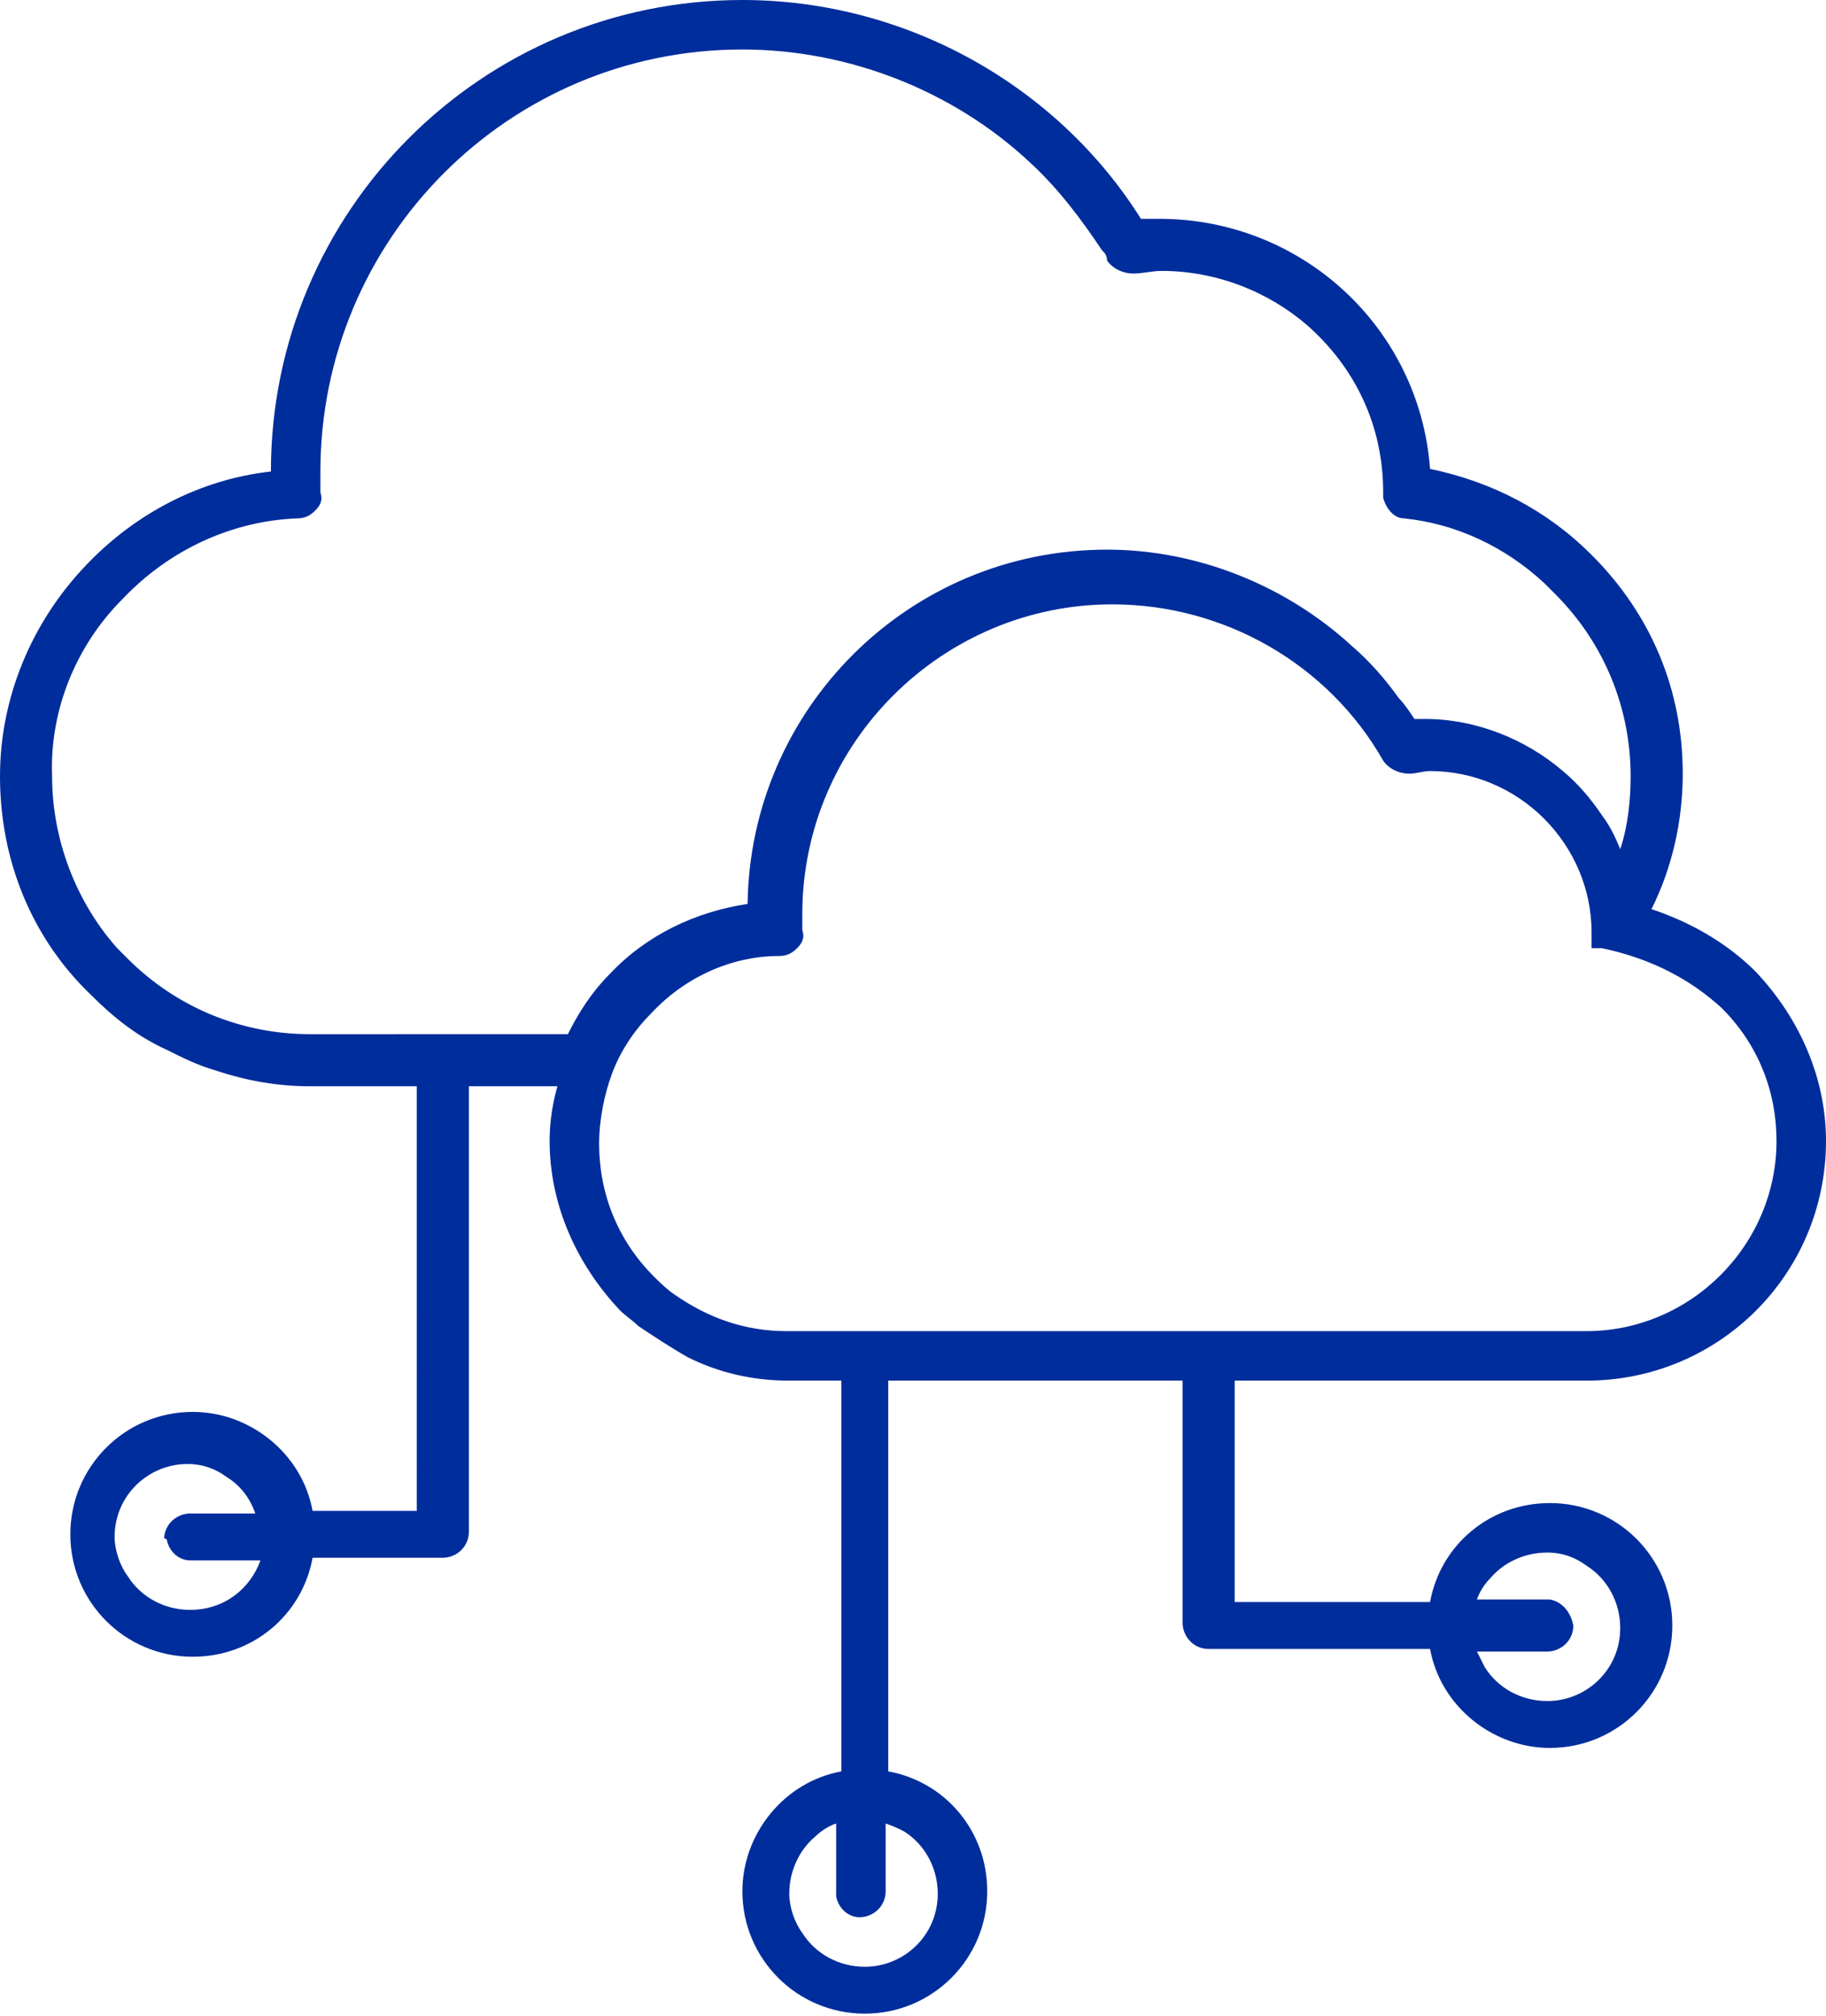 <?xml version="1.0" encoding="utf-8"?>
<!-- Generator: Adobe Illustrator 25.0.0, SVG Export Plug-In . SVG Version: 6.00 Build 0)  -->
<svg version="1.1" xmlns="http://www.w3.org/2000/svg" xmlns:xlink="http://www.w3.org/1999/xlink" x="0px" y="0px"
	 viewBox="0 0 70.1 77.4" style="enable-background:new 0 0 70.1 77.4;" xml:space="preserve">
<style type="text/css">
	.st0{fill:#FFFFFF;}
	.st1{fill:#00B1E2;}
	.st2{clip-path:url(#SVGID_14_);fill:#F1F1F1;}
	.st3{fill:none;stroke:#FFFFFF;stroke-width:4;stroke-miterlimit:10;}
	.st4{clip-path:url(#SVGID_20_);fill:#F1F1F1;}
	.st5{fill:none;stroke:#000000;stroke-width:0.72;stroke-linecap:round;stroke-linejoin:round;stroke-miterlimit:10;}
	.st6{fill:none;stroke:#000000;stroke-width:0.72;stroke-miterlimit:10;}
	.st7{fill:none;stroke:#000000;stroke-width:0.72;stroke-linejoin:round;}
	.st8{fill:none;stroke:#000000;stroke-width:0.72;stroke-linejoin:round;stroke-miterlimit:10;}
	.st9{fill:none;stroke:#000000;stroke-width:0.72;stroke-linecap:round;stroke-linejoin:round;}
	.st10{clip-path:url(#SVGID_26_);}
	.st11{clip-path:url(#SVGID_28_);}
	.st12{fill:#002D9C;}
	.st13{fill:#1F70C1;}
</style>
<g id="LP_Screenshot">
</g>
<g id="Page_Coverups">
</g>
<g id="New_Content">
	<path id="XMLID_1_" class="st12" d="M60.3,53h0.6c5.1,0,9.2-4.1,9.2-9.2c0-2.4-1-4.7-2.7-6.5c-1.1-1.1-2.5-1.9-4-2.4
		c0.8-1.6,1.2-3.4,1.2-5.2c0-3.2-1.2-6.1-3.5-8.4c-1.7-1.7-3.8-2.8-6.2-3.3c-0.4-5.4-4.9-9.6-10.4-9.6c-0.2,0-0.5,0-0.7,0
		C40.6,3.3,34.8,0,28.5,0c-10,0-18.1,8.1-18.1,18.1v0c-2.7,0.3-5.2,1.6-7.1,3.6C1.2,23.9,0,26.8,0,29.8C0,33,1.2,36,3.5,38.2
		c0.9,0.9,1.8,1.6,2.9,2.1c0.6,0.3,1.2,0.6,1.9,0.8c1.2,0.4,2.4,0.6,3.6,0.6h4.1V58h-4c-0.4-2.2-2.4-3.8-4.6-3.8
		c-2.6,0-4.7,2.1-4.7,4.7c0,2.6,2.1,4.7,4.7,4.7c2.3,0,4.2-1.6,4.6-3.8h5c0.5,0,1-0.4,1-1V41.7h3.4c-0.2,0.7-0.3,1.4-0.3,2.1
		c0,2.4,1,4.7,2.7,6.5c0.2,0.2,0.5,0.4,0.7,0.6c0.6,0.4,1.2,0.8,1.9,1.2c1.2,0.6,2.5,0.9,3.9,0.9h2v15c-2.2,0.4-3.8,2.4-3.8,4.6
		c0,2.6,2.1,4.7,4.7,4.7c2.6,0,4.7-2.1,4.7-4.7c0-2.3-1.6-4.2-3.8-4.6V53h4.5h1.9h4.9v9.3c0,0.5,0.4,1,1,1h8.5
		c0.4,2.2,2.4,3.8,4.6,3.8c2.6,0,4.7-2.1,4.7-4.7c0-2.6-2.1-4.7-4.7-4.7c-2.3,0-4.2,1.6-4.6,3.8h-7.5V53h11.2H60.3z M6.4,59.1
		c0.1,0.5,0.5,0.8,0.9,0.8h1.4H10c-0.4,1.1-1.4,1.9-2.7,1.9c-1,0-1.9-0.5-2.4-1.3c-0.3-0.4-0.5-1-0.5-1.5c0-1.6,1.3-2.8,2.8-2.8
		c0.6,0,1.1,0.2,1.5,0.5c0.5,0.3,0.9,0.8,1.1,1.4H7.3c-0.5,0-1,0.4-1,1C6.3,59,6.4,59.1,6.4,59.1z M59.5,61.4c0,0-0.1,0-0.1,0h-2.7
		c0.1-0.3,0.3-0.6,0.5-0.8c0.5-0.6,1.3-1,2.2-1c0.6,0,1.1,0.2,1.5,0.5c0.8,0.5,1.3,1.4,1.3,2.4c0,1.6-1.3,2.8-2.8,2.8
		c-1,0-1.9-0.5-2.4-1.3c-0.1-0.2-0.2-0.4-0.3-0.6h2.7c0.5,0,1-0.4,1-1C60.3,61.9,60,61.5,59.5,61.4z M34.7,70.3
		c0.8,0.5,1.3,1.4,1.3,2.4c0,1.6-1.3,2.8-2.8,2.8c-1,0-1.9-0.5-2.4-1.3c-0.3-0.4-0.5-1-0.5-1.5c0-0.9,0.4-1.7,1-2.2
		c0.2-0.2,0.5-0.4,0.8-0.5v2.7c0,0,0,0.1,0,0.1c0.1,0.5,0.5,0.8,0.9,0.8c0.5,0,1-0.4,1-1V70C34.3,70.1,34.5,70.2,34.7,70.3z
		 M66.1,38.7c1.4,1.4,2.1,3.2,2.1,5.1c0,4-3.3,7.3-7.3,7.3h-1.5c0,0-0.1,0-0.1,0c0,0-0.1,0-0.1,0H39.6c0,0-0.1,0-0.1,0
		c0,0-0.1,0-0.1,0h-9.2c-1.6,0-3-0.5-4.3-1.4c0,0,0,0,0,0c-0.3-0.2-0.6-0.5-0.8-0.7c-1.4-1.4-2.1-3.2-2.1-5.1c0-0.9,0.2-1.9,0.5-2.7
		c0,0,0,0,0,0c0.3-0.8,0.8-1.6,1.5-2.3c1.3-1.4,3.1-2.2,4.9-2.2c0.3,0,0.5-0.1,0.7-0.3c0.2-0.2,0.3-0.4,0.2-0.7c0-0.2,0-0.4,0-0.6
		c0-6.6,5.4-11.9,11.9-11.9c4.3,0,8.3,2.3,10.4,6c0.2,0.3,0.6,0.5,1,0.5c0.3,0,0.5-0.1,0.8-0.1c3.4,0,6.2,2.8,6.2,6.2l0,0
		c0,0,0,0,0,0c0,0,0,0,0,0c0,0,0,0,0,0.1c0,0,0,0,0,0c0,0,0,0,0,0.1c0,0,0,0,0,0c0,0,0,0,0,0.1c0,0,0,0,0,0c0,0,0,0,0,0.1
		c0,0,0,0,0,0c0,0,0,0,0,0.1c0,0,0,0,0,0c0,0,0,0,0,0c0,0,0,0,0,0c0,0,0,0,0,0c0,0,0,0,0,0.1c0,0,0,0,0,0c0,0,0,0,0,0c0,0,0,0,0.1,0
		c0,0,0,0,0,0c0,0,0,0,0.1,0l0,0c0,0,0,0,0,0c0,0,0,0,0.1,0c0,0,0,0,0,0c0,0,0,0,0.1,0c0,0,0,0,0,0c0,0,0,0,0,0c0,0,0,0,0,0
		c0,0,0,0,0,0c0,0,0,0,0,0c0,0,0,0,0,0C63.4,36.8,64.9,37.6,66.1,38.7z M4.7,23c1.8-1.9,4.2-3,6.7-3.1c0.3,0,0.5-0.1,0.7-0.3
		c0.2-0.2,0.3-0.4,0.2-0.7c0-0.3,0-0.5,0-0.8c0-8.9,7.2-16.2,16.2-16.2c4.1,0,8.1,1.6,11,4.3c1.1,1,2,2.2,2.8,3.4
		c0.1,0.1,0.2,0.2,0.2,0.4c0.2,0.3,0.6,0.5,1,0.5c0.4,0,0.7-0.1,1.1-0.1c2.1,0,4.1,0.8,5.6,2.1c1.8,1.6,2.9,3.8,2.9,6.4V19
		c0,0,0,0.1,0,0.1c0.1,0.4,0.4,0.8,0.8,0.8c2,0.2,3.9,1.1,5.4,2.5c0.1,0.1,0.3,0.3,0.4,0.4c1.9,1.9,2.9,4.4,2.9,7
		c0,0.9-0.1,1.9-0.4,2.8c-0.2-0.5-0.4-0.9-0.7-1.3c-0.4-0.6-0.9-1.2-1.5-1.7c-1.4-1.2-3.3-2-5.3-2c-0.1,0-0.3,0-0.4,0
		c-0.2-0.3-0.4-0.6-0.6-0.8c-0.5-0.7-1.1-1.4-1.8-2c-2.5-2.3-5.9-3.7-9.4-3.7c-7.6,0-13.7,6.1-13.8,13.6c-2,0.3-3.9,1.2-5.3,2.7
		c-0.7,0.7-1.2,1.5-1.6,2.3H11.9c-2.6,0-5.1-1-7-2.9c-0.1-0.1-0.3-0.3-0.4-0.4c-1.6-1.8-2.5-4.2-2.5-6.6C1.9,27.3,2.9,24.8,4.7,23z"
		/>
</g>
</svg>
